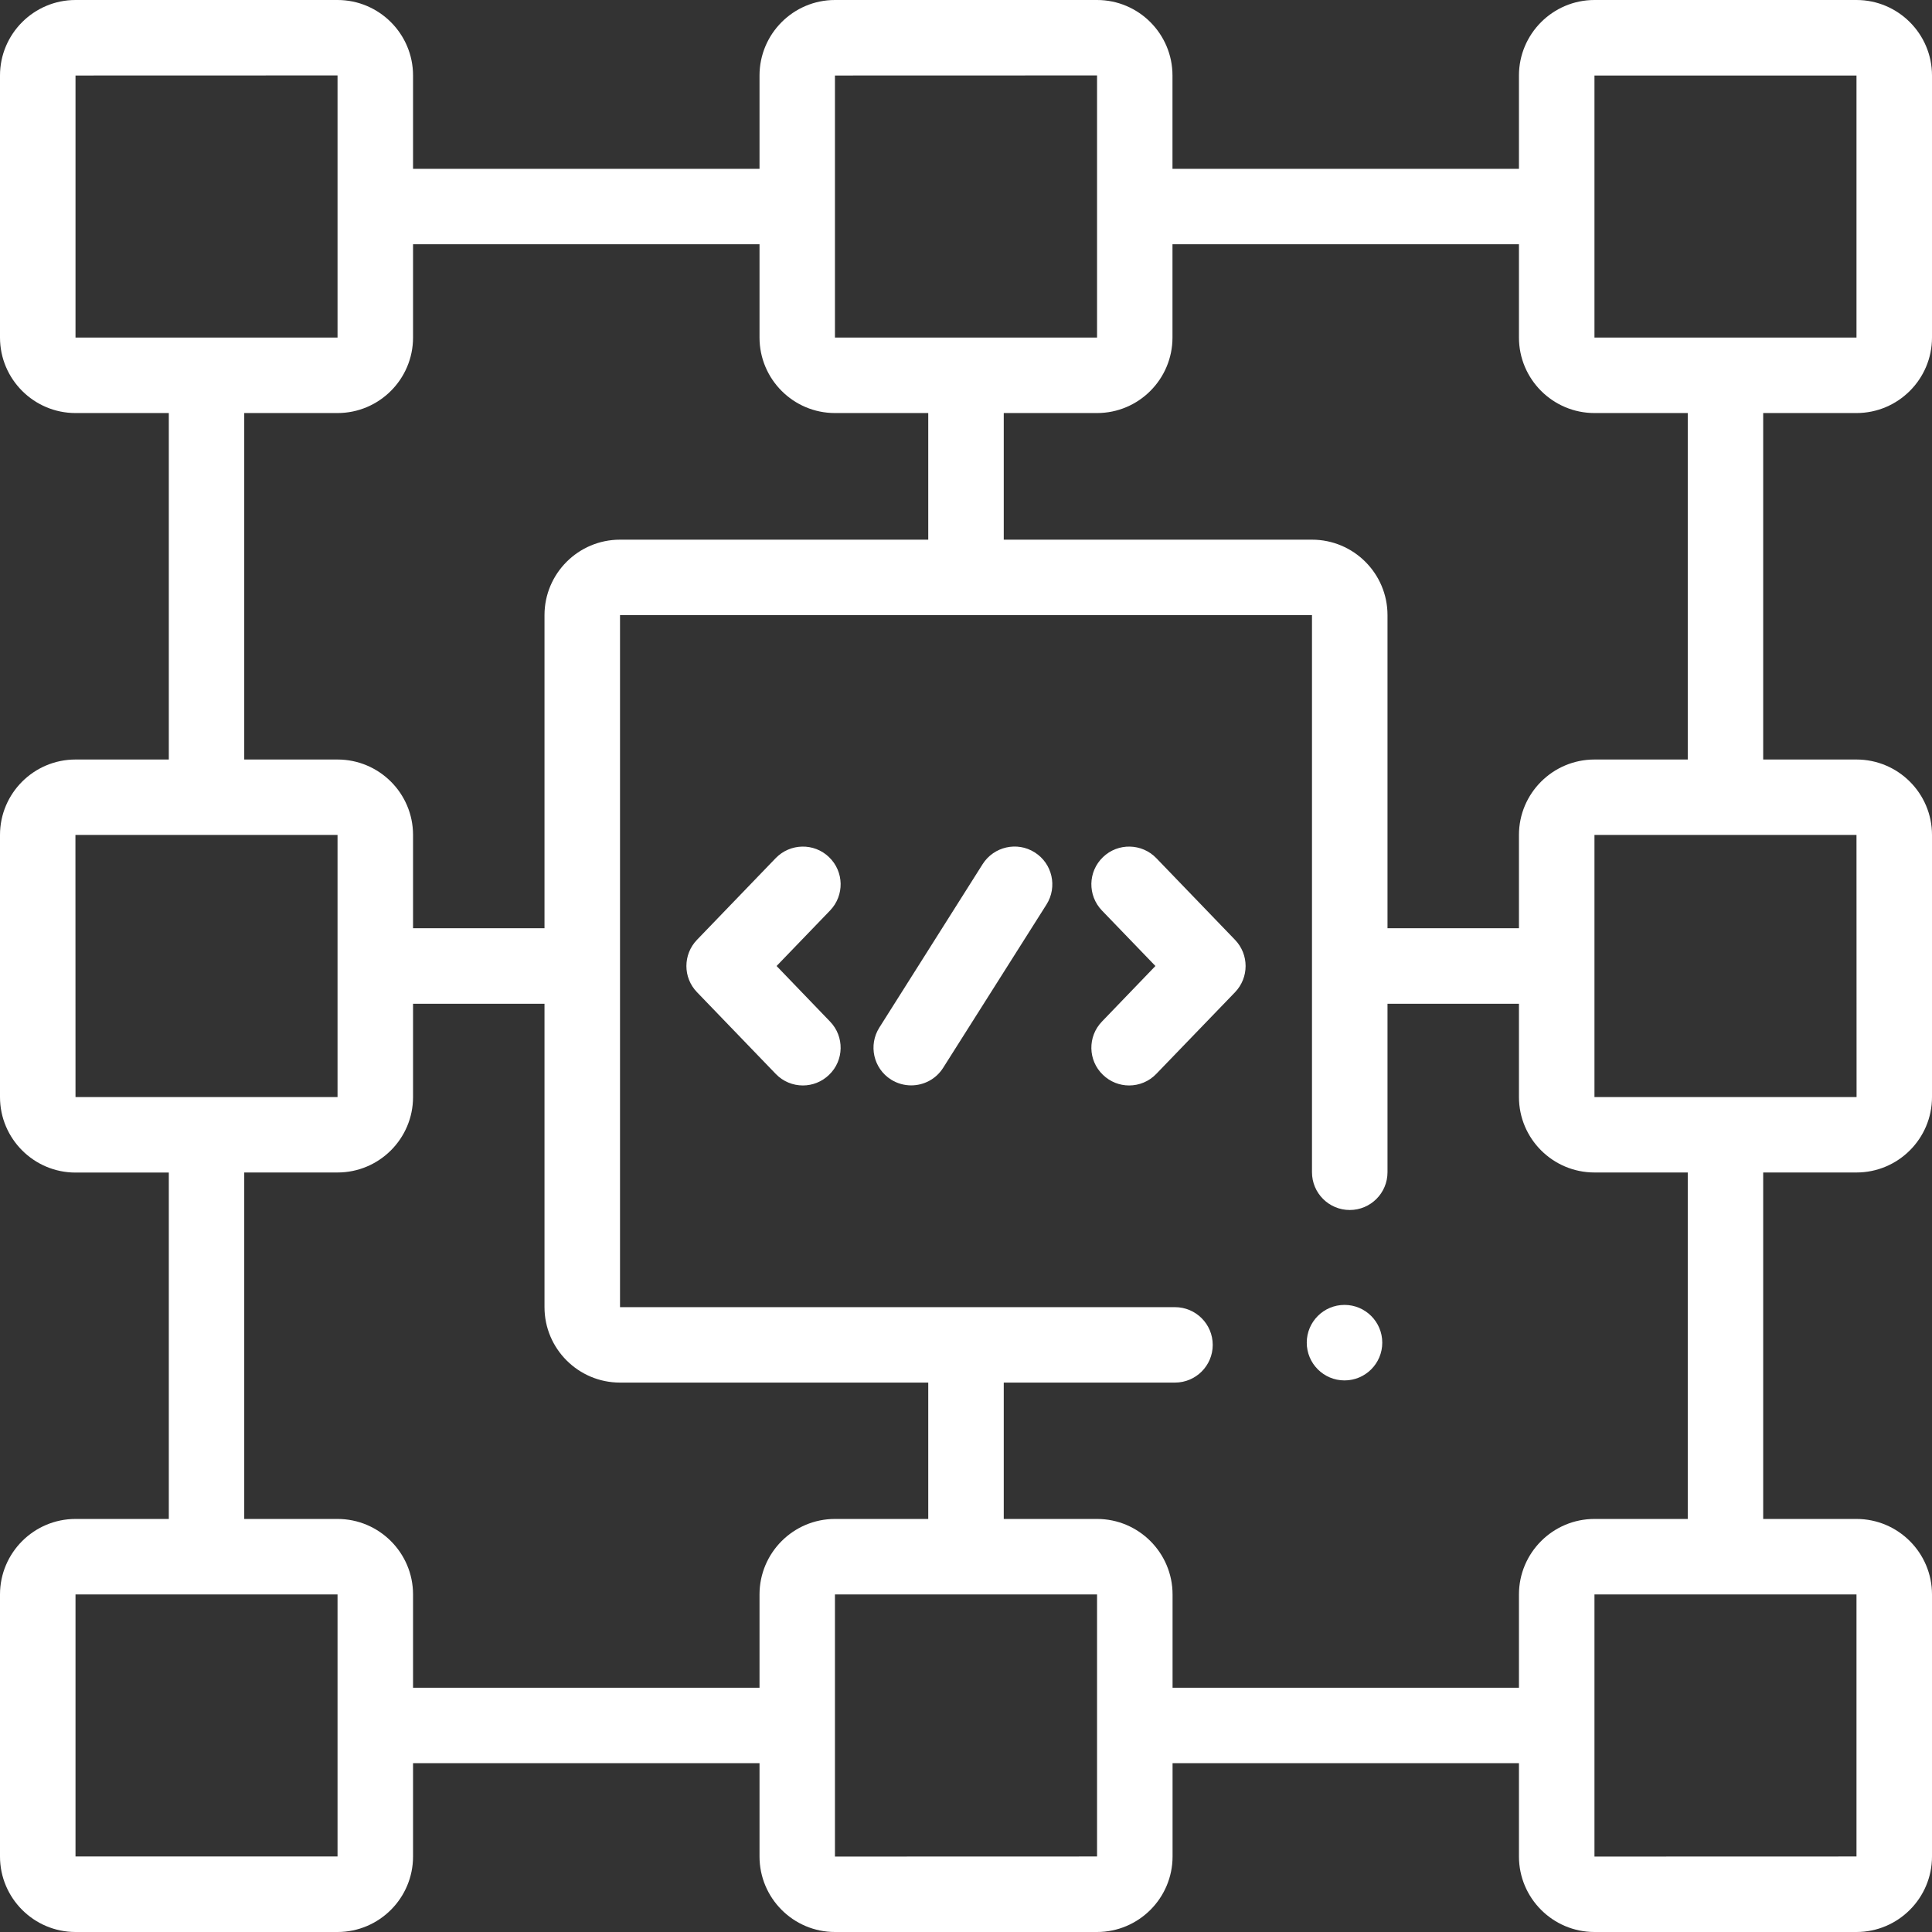 <svg width="24" height="24" viewBox="0 0 24 24" fill="none" xmlns="http://www.w3.org/2000/svg">
<rect x="0" y="0" width="24" height="24" fill="#333333" stroke="none"/>
<g clipPath="url(#clip0_412_1480)">
<path d="M12.854 10.589C12.636 10.45 12.346 10.516 12.207 10.734L10.924 12.764C10.785 12.983 10.85 13.273 11.069 13.411C11.147 13.46 11.234 13.483 11.319 13.483C11.475 13.483 11.627 13.406 11.716 13.265L13 11.236C13.138 11.017 13.073 10.727 12.854 10.589Z" fill="white"/>
<path d="M10.299 10.648C10.113 10.468 9.816 10.474 9.636 10.66L8.658 11.675C8.483 11.857 8.483 12.144 8.658 12.325L9.636 13.34C9.728 13.436 9.851 13.484 9.974 13.484C10.091 13.484 10.208 13.44 10.299 13.352C10.486 13.173 10.491 12.876 10.311 12.69L9.647 12L10.311 11.311C10.491 11.124 10.486 10.828 10.299 10.648Z" fill="white"/>
<path d="M14.364 10.66C14.184 10.474 13.887 10.468 13.701 10.648C13.514 10.828 13.509 11.124 13.689 11.311L14.353 12L13.689 12.69C13.509 12.876 13.514 13.173 13.701 13.352C13.792 13.44 13.909 13.484 14.026 13.484C14.149 13.484 14.272 13.436 14.364 13.34L15.342 12.326C15.517 12.144 15.517 11.857 15.342 11.675L14.364 10.66Z" fill="white"/>
<path d="M23.062 5.131C23.579 5.131 24 4.71 24 4.193V0.938C24 0.421 23.579 0 23.062 0H19.807C19.29 0 18.869 0.421 18.869 0.938V2.097H14.565V0.938C14.565 0.421 14.145 0 13.628 0H10.372C9.855 0 9.435 0.421 9.435 0.938V2.097H5.131V0.938C5.131 0.421 4.71 0 4.193 0H0.938C0.421 0 0 0.421 0 0.938V4.193C0 4.71 0.421 5.131 0.938 5.131H2.097V9.435H0.938C0.421 9.435 0 9.855 0 10.372V13.628C0 14.145 0.421 14.566 0.938 14.566H2.097V18.869H0.938C0.421 18.869 0 19.29 0 19.807V23.062C0 23.579 0.421 24 0.938 24H4.193C4.71 24 5.131 23.579 5.131 23.062V21.903H9.435V23.062C9.435 23.579 9.855 24 10.372 24H13.628C14.145 24 14.566 23.579 14.566 23.062V21.903H18.869V23.062C18.869 23.579 19.29 24 19.807 24H23.062C23.579 24 24 23.579 24 23.062V19.807C24 19.29 23.579 18.869 23.062 18.869H21.903V14.565H23.062C23.579 14.565 24 14.145 24 13.628V10.372C24 9.855 23.579 9.435 23.062 9.435H21.903V5.131L23.062 5.131ZM19.807 0.938H23.062V4.193H19.807V0.938ZM10.372 0.938L13.628 0.937V0.938V4.193H10.372L10.372 0.938ZM0.938 0.938L4.193 0.937V0.938V4.193H0.938V0.938ZM3.034 5.131H4.193C4.71 5.131 5.131 4.71 5.131 4.193V3.034H9.435V4.193C9.435 4.71 9.855 5.131 10.372 5.131H11.531V6.704H7.702C7.185 6.704 6.764 7.124 6.764 7.641V11.531H5.131V10.372C5.131 9.855 4.71 9.435 4.193 9.435H3.034V5.131ZM0.937 10.372C0.937 10.372 0.937 10.372 0.938 10.372H4.193V13.628H0.938L0.937 10.372ZM4.193 23.062H0.938V19.807H4.193V23.062ZM9.435 19.807V20.966H5.131V19.807C5.131 19.29 4.71 18.869 4.193 18.869H3.034V14.565H4.193C4.71 14.565 5.131 14.145 5.131 13.628V12.469H6.764V16.238C6.764 16.755 7.185 17.175 7.702 17.175H11.531V18.869H10.372C9.855 18.869 9.435 19.29 9.435 19.807ZM13.628 23.062L10.372 23.063C10.372 23.063 10.372 23.063 10.372 23.062V19.807H13.628V23.062H13.628ZM23.062 23.062L19.807 23.063C19.807 23.063 19.807 23.063 19.807 23.062V19.807H23.062V23.062ZM20.966 18.869H19.807C19.29 18.869 18.869 19.29 18.869 19.807V20.966H14.566V19.807C14.566 19.29 14.145 18.869 13.628 18.869H12.469V17.175H14.596C14.855 17.175 15.065 16.965 15.065 16.707C15.065 16.448 14.855 16.238 14.596 16.238H7.702V7.641H16.298V14.562C16.298 14.821 16.508 15.031 16.767 15.031C17.026 15.031 17.236 14.821 17.236 14.562V12.469H18.869V13.628C18.869 14.145 19.29 14.565 19.807 14.565H20.966V18.869H20.966ZM23.063 13.628C23.063 13.628 23.063 13.628 23.062 13.628H19.807V10.372H23.062L23.063 13.628ZM20.966 9.435H19.807C19.29 9.435 18.869 9.855 18.869 10.372V11.531H17.236V7.641C17.236 7.124 16.815 6.704 16.298 6.704H12.469V5.131H13.628C14.145 5.131 14.565 4.71 14.565 4.193V3.034H18.869V4.193C18.869 4.71 19.29 5.131 19.807 5.131H20.966V9.435H20.966Z" fill="white"/>
<path d="M16.702 17.148C16.961 17.148 17.171 16.938 17.171 16.679C17.171 16.42 16.961 16.21 16.702 16.21C16.443 16.21 16.233 16.42 16.233 16.679C16.233 16.938 16.443 17.148 16.702 17.148Z" fill="white"/>
</g>
<defs>
<clipPath id="clip0_412_1480">
<rect width="24" height="24" fill="white"/>
</clipPath>
</defs>
</svg>
